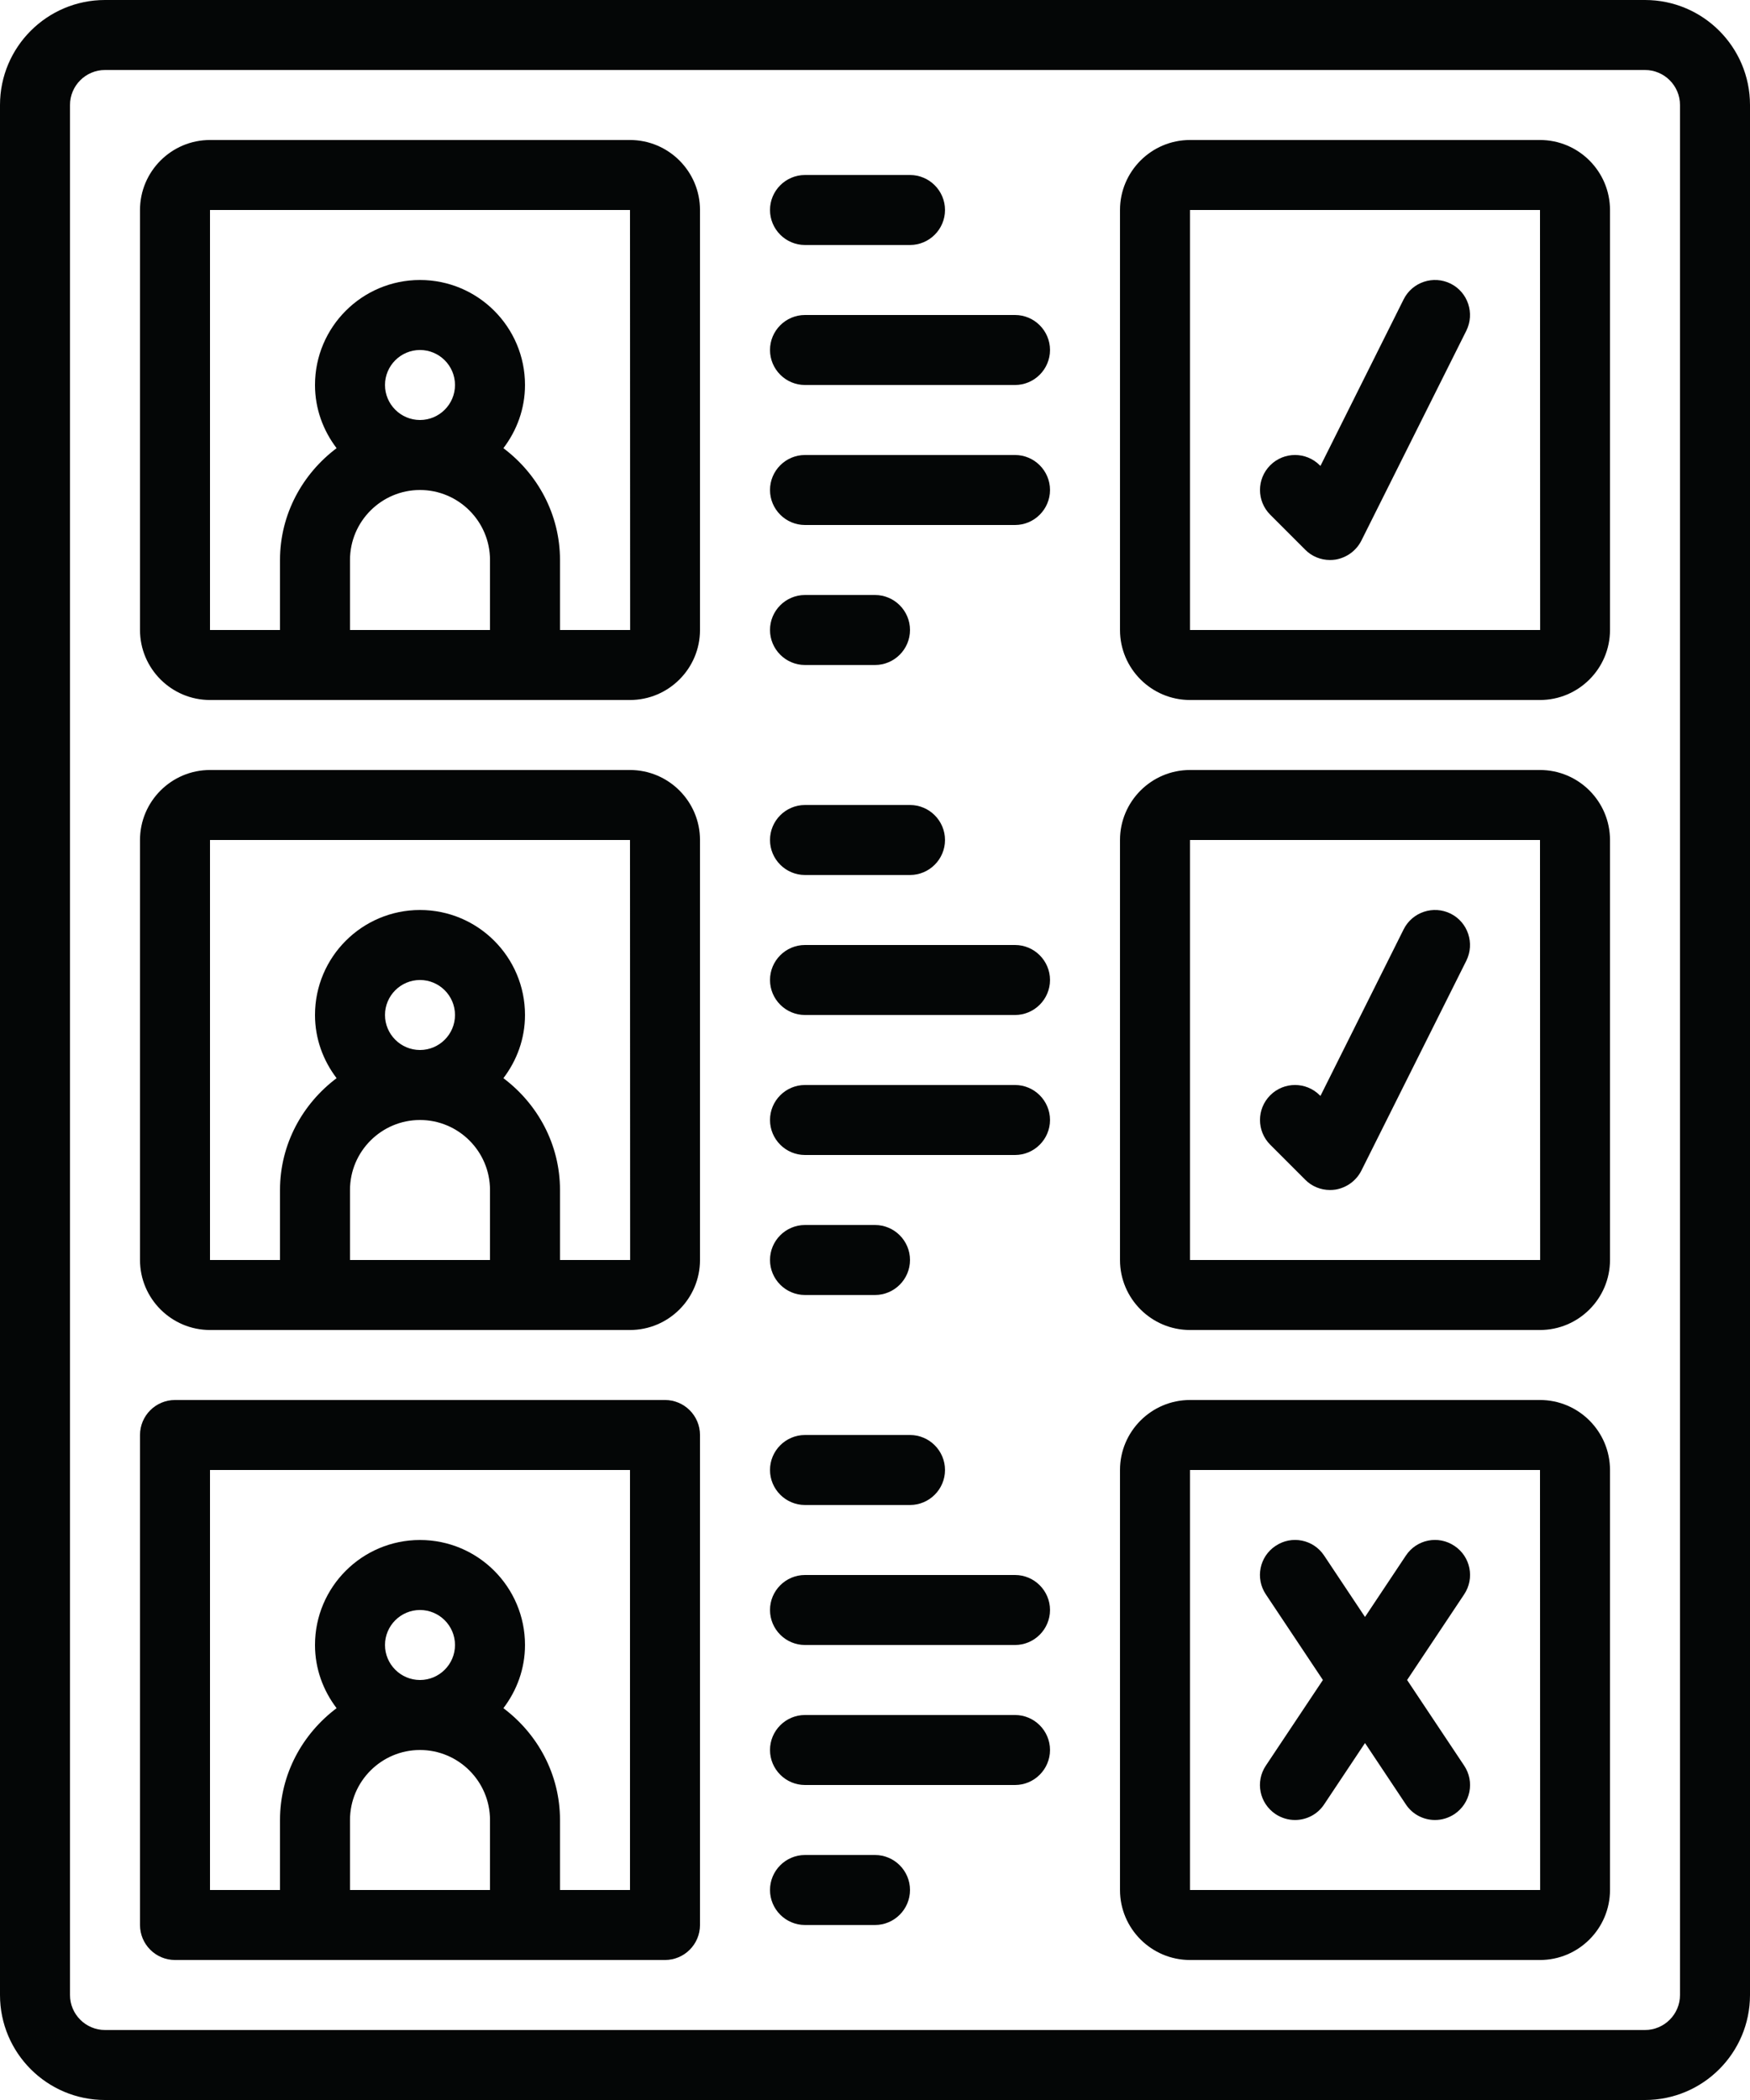 <?xml version="1.0" encoding="UTF-8"?><svg xmlns="http://www.w3.org/2000/svg" xmlns:xlink="http://www.w3.org/1999/xlink" height="60.0" preserveAspectRatio="xMidYMid meet" version="1.0" viewBox="5.0 0.0 50.0 60.0" width="50.0" zoomAndPan="magnify"><g fill="#040606" id="change1_1"><path d="M 53 57 C 53 57.551 52.551 58 52 58 L 8 58 C 7.449 58 7 57.551 7 57 L 7 3 C 7 2.449 7.449 2 8 2 L 52 2 C 52.551 2 53 2.449 53 3 Z M 52 0 L 8 0 C 6.344 0 5 1.344 5 3 L 5 57 C 5 58.656 6.344 60 8 60 L 52 60 C 53.656 60 55 58.656 55 57 L 55 3 C 55 1.344 53.656 0 52 0" fill="inherit"/><path d="M 21 18 L 21 16 C 21 14.691 20.355 13.535 19.383 12.805 C 19.766 12.301 20 11.68 20 11 C 20 9.344 18.656 8 17 8 C 15.344 8 14 9.344 14 11 C 14 11.68 14.234 12.301 14.617 12.805 C 13.645 13.535 13 14.691 13 16 L 13 18 L 11 18 L 11 6 L 23 6 L 23.004 18 Z M 15 18 L 15 16 C 15 14.898 15.898 14 17 14 C 18.102 14 19 14.898 19 16 L 19 18 Z M 16 11 C 16 10.449 16.449 10 17 10 C 17.551 10 18 10.449 18 11 C 18 11.551 17.551 12 17 12 C 16.449 12 16 11.551 16 11 Z M 23 4 L 11 4 C 9.898 4 9 4.898 9 6 L 9 18 C 9 19.102 9.898 20 11 20 L 23 20 C 24.102 20 25 19.102 25 18 L 25 6 C 25 4.898 24.102 4 23 4" fill="inherit"/><path d="M 21 36 L 21 34 C 21 32.691 20.355 31.535 19.383 30.805 C 19.766 30.301 20 29.68 20 29 C 20 27.344 18.656 26 17 26 C 15.344 26 14 27.344 14 29 C 14 29.68 14.234 30.301 14.617 30.805 C 13.645 31.535 13 32.691 13 34 L 13 36 L 11 36 L 11 24 L 23 24 L 23.004 36 Z M 15 36 L 15 34 C 15 32.898 15.898 32 17 32 C 18.102 32 19 32.898 19 34 L 19 36 Z M 16 29 C 16 28.449 16.449 28 17 28 C 17.551 28 18 28.449 18 29 C 18 29.551 17.551 30 17 30 C 16.449 30 16 29.551 16 29 Z M 23 22 L 11 22 C 9.898 22 9 22.898 9 24 L 9 36 C 9 37.102 9.898 38 11 38 L 23 38 C 24.102 38 25 37.102 25 36 L 25 24 C 25 22.898 24.102 22 23 22" fill="inherit"/><path d="M 23 54 L 21 54 L 21 52 C 21 50.688 20.355 49.535 19.383 48.805 C 19.766 48.301 20 47.68 20 47 C 20 45.344 18.656 44 17 44 C 15.344 44 14 45.344 14 47 C 14 47.68 14.234 48.301 14.617 48.805 C 13.645 49.535 13 50.688 13 52 L 13 54 L 11 54 L 11 42 L 23 42 Z M 15 54 L 15 52 C 15 50.898 15.898 50 17 50 C 18.102 50 19 50.898 19 52 L 19 54 Z M 16 47 C 16 46.449 16.449 46 17 46 C 17.551 46 18 46.449 18 47 C 18 47.551 17.551 48 17 48 C 16.449 48 16 47.551 16 47 Z M 24 40 L 10 40 C 9.449 40 9 40.449 9 41 L 9 55 C 9 55.551 9.449 56 10 56 L 24 56 C 24.551 56 25 55.551 25 55 L 25 41 C 25 40.449 24.551 40 24 40" fill="inherit"/><path d="M 39 18 L 39 6 L 49 6 L 49.004 18 Z M 49 4 L 39 4 C 37.898 4 37 4.898 37 6 L 37 18 C 37 19.102 37.898 20 39 20 L 49 20 C 50.102 20 51 19.102 51 18 L 51 6 C 51 4.898 50.102 4 49 4" fill="inherit"/><path d="M 39 36 L 39 24 L 49 24 L 49.004 36 Z M 49 22 L 39 22 C 37.898 22 37 22.898 37 24 L 37 36 C 37 37.102 37.898 38 39 38 L 49 38 C 50.102 38 51 37.102 51 36 L 51 24 C 51 22.898 50.102 22 49 22" fill="inherit"/><path d="M 39 54 L 39 42 L 49 42 L 49.004 54 Z M 49 40 L 39 40 C 37.898 40 37 40.898 37 42 L 37 54 C 37 55.102 37.898 56 39 56 L 49 56 C 50.102 56 51 55.102 51 54 L 51 42 C 51 40.898 50.102 40 49 40" fill="inherit"/><path d="M 28 7 L 31 7 C 31.551 7 32 6.551 32 6 C 32 5.449 31.551 5 31 5 L 28 5 C 27.449 5 27 5.449 27 6 C 27 6.551 27.449 7 28 7" fill="inherit"/><path d="M 34 9 L 28 9 C 27.449 9 27 9.449 27 10 C 27 10.551 27.449 11 28 11 L 34 11 C 34.551 11 35 10.551 35 10 C 35 9.449 34.551 9 34 9" fill="inherit"/><path d="M 34 13 L 28 13 C 27.449 13 27 13.449 27 14 C 27 14.551 27.449 15 28 15 L 34 15 C 34.551 15 35 14.551 35 14 C 35 13.449 34.551 13 34 13" fill="inherit"/><path d="M 28 19 L 30 19 C 30.551 19 31 18.551 31 18 C 31 17.449 30.551 17 30 17 L 28 17 C 27.449 17 27 17.449 27 18 C 27 18.551 27.449 19 28 19" fill="inherit"/><path d="M 46.449 8.105 C 45.953 7.859 45.352 8.059 45.105 8.551 L 42.727 13.312 L 42.707 13.293 C 42.316 12.902 41.684 12.902 41.293 13.293 C 40.902 13.684 40.902 14.316 41.293 14.707 L 42.293 15.707 C 42.48 15.898 42.738 16 43 16 C 43.051 16 43.105 15.996 43.16 15.988 C 43.477 15.934 43.75 15.734 43.895 15.449 L 46.895 9.449 C 47.141 8.953 46.941 8.352 46.449 8.105" fill="inherit"/><path d="M 28 25 L 31 25 C 31.551 25 32 24.551 32 24 C 32 23.449 31.551 23 31 23 L 28 23 C 27.449 23 27 23.449 27 24 C 27 24.551 27.449 25 28 25" fill="inherit"/><path d="M 34 27 L 28 27 C 27.449 27 27 27.449 27 28 C 27 28.551 27.449 29 28 29 L 34 29 C 34.551 29 35 28.551 35 28 C 35 27.449 34.551 27 34 27" fill="inherit"/><path d="M 34 31 L 28 31 C 27.449 31 27 31.449 27 32 C 27 32.551 27.449 33 28 33 L 34 33 C 34.551 33 35 32.551 35 32 C 35 31.449 34.551 31 34 31" fill="inherit"/><path d="M 28 37 L 30 37 C 30.551 37 31 36.551 31 36 C 31 35.449 30.551 35 30 35 L 28 35 C 27.449 35 27 35.449 27 36 C 27 36.551 27.449 37 28 37" fill="inherit"/><path d="M 46.449 26.105 C 45.953 25.859 45.352 26.059 45.105 26.551 L 42.727 31.312 L 42.707 31.293 C 42.316 30.902 41.684 30.902 41.293 31.293 C 40.902 31.684 40.902 32.316 41.293 32.707 L 42.293 33.707 C 42.48 33.898 42.738 34 43 34 C 43.051 34 43.105 33.996 43.16 33.988 C 43.477 33.934 43.75 33.734 43.895 33.449 L 46.895 27.449 C 47.141 26.953 46.941 26.352 46.449 26.105" fill="inherit"/><path d="M 28 43 L 31 43 C 31.551 43 32 42.551 32 42 C 32 41.449 31.551 41 31 41 L 28 41 C 27.449 41 27 41.449 27 42 C 27 42.551 27.449 43 28 43" fill="inherit"/><path d="M 34 45 L 28 45 C 27.449 45 27 45.449 27 46 C 27 46.551 27.449 47 28 47 L 34 47 C 34.551 47 35 46.551 35 46 C 35 45.449 34.551 45 34 45" fill="inherit"/><path d="M 34 49 L 28 49 C 27.449 49 27 49.449 27 50 C 27 50.551 27.449 51 28 51 L 34 51 C 34.551 51 35 50.551 35 50 C 35 49.449 34.551 49 34 49" fill="inherit"/><path d="M 30 53 L 28 53 C 27.449 53 27 53.449 27 54 C 27 54.551 27.449 55 28 55 L 30 55 C 30.551 55 31 54.551 31 54 C 31 53.449 30.551 53 30 53" fill="inherit"/><path d="M 46.555 44.168 C 46.094 43.859 45.473 43.984 45.168 44.445 L 44 46.199 L 42.832 44.445 C 42.527 43.984 41.906 43.859 41.445 44.168 C 40.984 44.473 40.859 45.094 41.168 45.555 L 42.797 48 L 41.168 50.445 C 40.859 50.906 40.984 51.523 41.445 51.832 C 41.617 51.945 41.809 52 42 52 C 42.324 52 42.641 51.844 42.832 51.555 L 44 49.801 L 45.168 51.555 C 45.359 51.844 45.676 52 46 52 C 46.191 52 46.383 51.945 46.555 51.832 C 47.016 51.523 47.141 50.906 46.832 50.445 L 45.203 48 L 46.832 45.555 C 47.141 45.094 47.016 44.473 46.555 44.168" fill="inherit"/></g></svg>